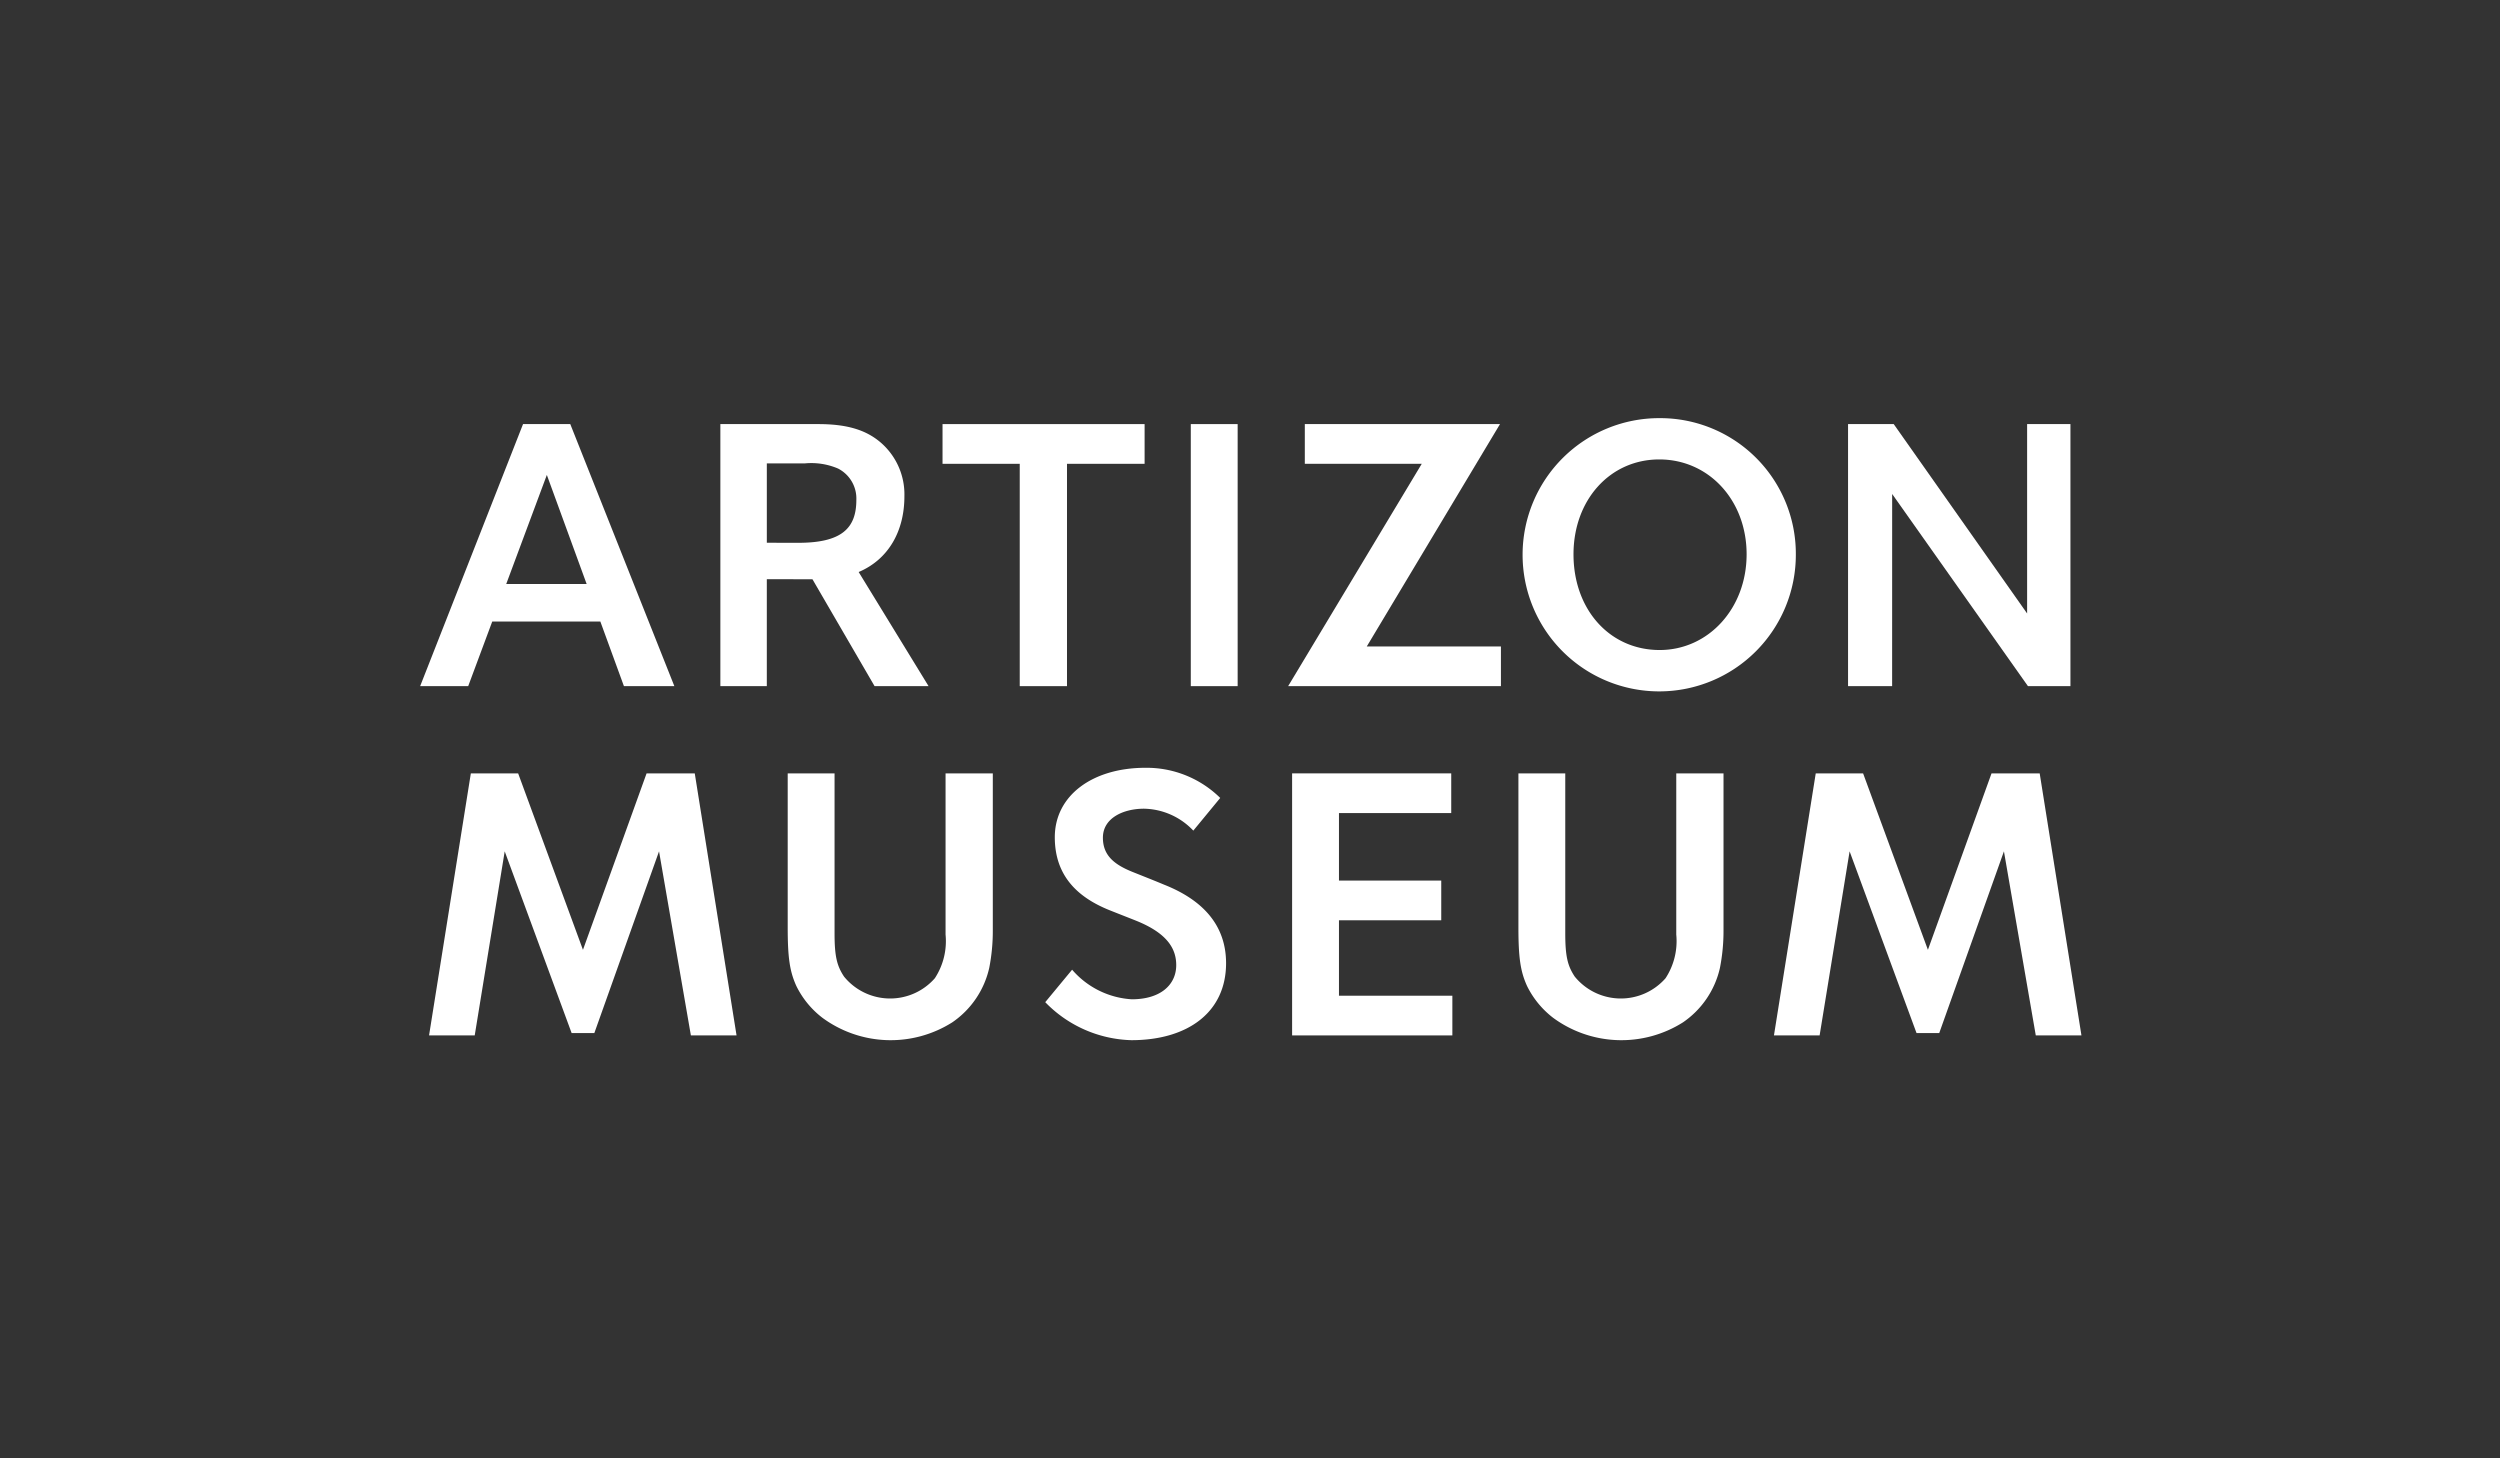 <svg xmlns="http://www.w3.org/2000/svg" xmlns:xlink="http://www.w3.org/1999/xlink" width="225.072" height="131.292" viewBox="0 0 225.072 131.292"><rect x="0" y="0" width="225.072" height="131.292" fill="#333333" stroke="none"/><defs><clipPath id="a"><rect width="225.072" height="131.292" transform="translate(1505.211 7547.914)" fill="none"/></clipPath></defs><g transform="translate(-1505.211 -7547.914)" clip-path="url(#a)"><path d="M1601.271,7609.687v-20.017h6.987v-3.575h-18.192v3.575h6.951v20.017Z" fill="#fff"/><rect width="4.218" height="23.592" transform="translate(1612.417 7586.095)" fill="#fff"/><path d="M1549.526,7603.873h9.735l2.121,5.813h4.54l-9.37-23.591H1552.3l-9.263,23.591h4.326Zm4.917-13.2,3.584,9.821h-7.242Z" fill="#fff"/><path d="M1583.947,7609.686h4.861l-6.293-10.274c2.719-1.153,4.118-3.721,4.118-6.812a6.161,6.161,0,0,0-2.109-4.825c-1.358-1.18-3.109-1.68-5.647-1.68h-8.813v23.591h4.182v-9.63s2.46.007,4.11.009Zm-9.7-12.909v-7.143h3.416a6.123,6.123,0,0,1,3,.464,3.031,3.031,0,0,1,1.644,2.824c0,2.538-1.308,3.86-5.218,3.86Z" fill="#fff"/><path d="M1640.254,7586.095h-17.572v3.575h10.528l-12.029,20.017h19.157v-3.575h-12.077Z" fill="#fff"/><path d="M1654.664,7585.559a12.3,12.3,0,1,0,12.224,12.26A12.212,12.212,0,0,0,1654.664,7585.559Zm-.036,20.875c-4.5,0-7.757-3.646-7.757-8.615,0-4.9,3.289-8.543,7.721-8.543,4.468,0,7.864,3.682,7.864,8.543S1659.024,7606.434,1654.628,7606.434Z" fill="#fff"/><path d="M1675.56,7592.386l12.225,17.3h3.825v-23.592h-3.9v17.05l-12.01-17.05h-4.111v23.592h3.968Z" fill="#fff"/><path d="M1688.842,7617.54h-4.336l-5.727,15.886-5.835-15.886h-4.264l-3.762,23.591h4.111l2.7-16.572,6.024,16.358h2.046l5.824-16.358,2.867,16.572h4.111Z" fill="#fff"/><path d="M1656.123,7632.052a6.1,6.1,0,0,1-.965,3.932,5.354,5.354,0,0,1-8.171-.143c-.643-.965-.857-1.823-.857-3.9v-14.4h-4.218v13.833c0,2.752.178,4,.786,5.326a8.125,8.125,0,0,0,2.359,2.86,10.376,10.376,0,0,0,11.674.393,8.087,8.087,0,0,0,3.324-4.9,17.245,17.245,0,0,0,.322-3.36V7617.54h-4.254Z" fill="#fff"/><path d="M1610,7627.554c-.669-.28-1.058-.435-2.784-1.124-1.656-.661-2.712-1.474-2.712-3.1,0-1.795,1.883-2.61,3.7-2.61a6.259,6.259,0,0,1,4.439,1.974l2.423-2.942a9.433,9.433,0,0,0-6.741-2.714c-4.762,0-8.152,2.5-8.152,6.254,0,3.427,2,5.4,4.96,6.579,1.391.554,1.633.642,2.361.934,2.9,1.165,3.611,2.6,3.611,4,0,1.745-1.386,3.074-4,3.074a7.692,7.692,0,0,1-5.373-2.664l-2.419,2.924a11.2,11.2,0,0,0,7.754,3.421c5.061,0,8.526-2.5,8.526-6.932C1615.592,7631.287,1613.591,7628.972,1610,7627.554Z" fill="#fff"/><path d="M1625.756,7630.766h9.209v-3.575h-9.209v-6.077h10.108v-3.574h-14.326v23.591h14.427v-3.574h-10.209Z" fill="#fff"/><path d="M1590.339,7632.052a6.1,6.1,0,0,1-.965,3.932,5.354,5.354,0,0,1-8.171-.143c-.643-.965-.858-1.823-.858-3.9v-14.4h-4.218v13.833c0,2.752.179,4,.787,5.326a8.1,8.1,0,0,0,2.359,2.86,10.375,10.375,0,0,0,11.673.393,8.088,8.088,0,0,0,3.325-4.9,17.253,17.253,0,0,0,.321-3.36V7617.54h-4.253Z" fill="#fff"/><path d="M1563.422,7617.54l-5.728,15.886-5.835-15.886H1547.6l-3.762,23.591h4.111l2.7-16.572,6.024,16.358h2.046l5.824-16.358,2.867,16.572h4.111l-3.762-23.591Z" fill="#fff"/></g></svg>